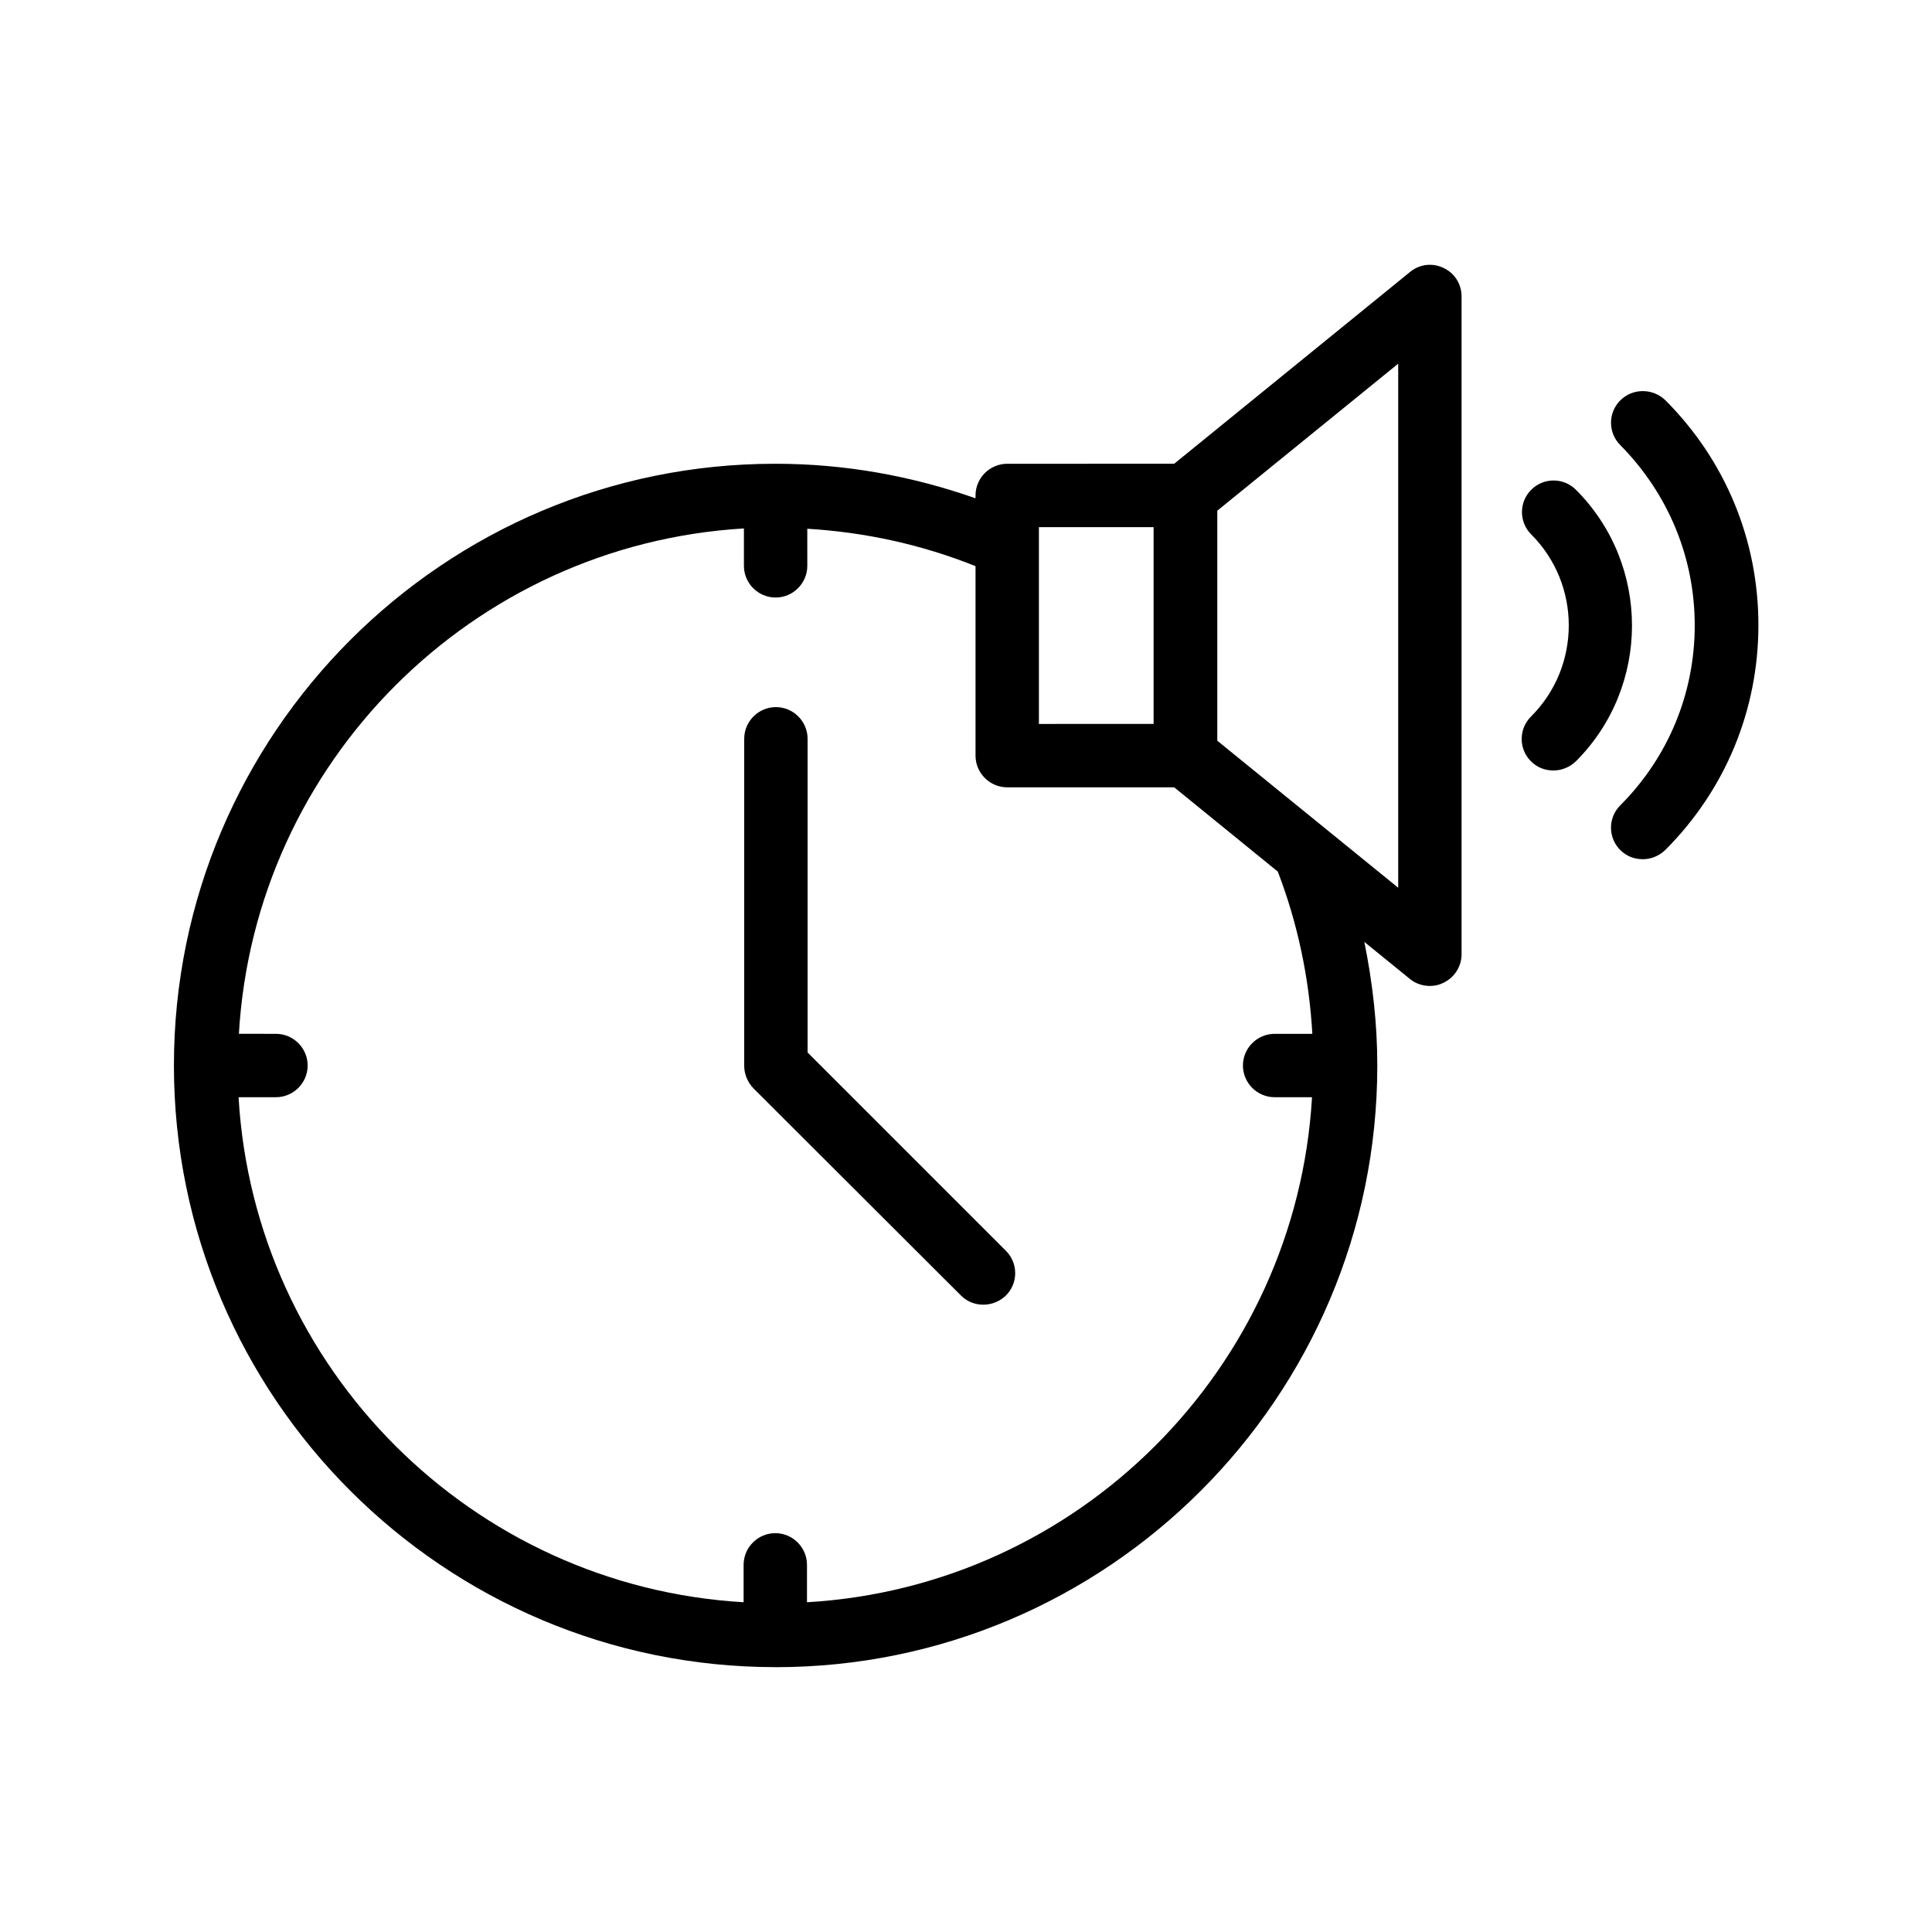 <?xml version="1.0" encoding="UTF-8"?>
<!-- Uploaded to: SVG Repo, www.svgrepo.com, Generator: SVG Repo Mixer Tools -->
<svg fill="#000000" width="800px" height="800px" version="1.1" viewBox="144 144 512 512" xmlns="http://www.w3.org/2000/svg">
 <g>
  <path d="m349.54 585.82c87.914 0 159.46-71.539 159.46-159.46 0-11.082-1.258-22-3.441-32.746l12.09 9.824c1.512 1.258 3.441 1.848 5.289 1.848 1.258 0 2.434-0.25 3.609-0.84 2.938-1.426 4.785-4.367 4.785-7.559v-174.32c0-3.273-1.848-6.215-4.785-7.559-2.938-1.426-6.383-1.008-8.902 1.09l-62.473 50.801-44.25 0.004c-4.617 0-8.398 3.777-8.398 8.398v0.754c-16.961-5.961-34.68-9.152-52.984-9.152-87.914-0.086-159.45 71.457-159.45 159.45 0 88 71.539 159.46 159.46 159.46zm165-206.56-47.945-38.961v-60.961l47.945-38.961zm-64.824-95.641v52.227l-30.395 0.004v-52.145h30.395zm-108.57 0.422v9.91c0 4.617 3.777 8.398 8.398 8.398 4.617 0 8.398-3.777 8.398-8.398l-0.004-9.828c15.367 0.922 30.312 4.199 44.586 9.91v50.215c0 4.617 3.777 8.398 8.398 8.398h44.25l27.457 22.336c5.289 13.77 8.312 28.215 9.152 42.992h-9.992c-4.617 0-8.398 3.777-8.398 8.398 0 4.617 3.777 8.398 8.398 8.398h9.91c-4.199 71.961-61.883 129.65-133.84 133.84v-9.91c0-4.617-3.777-8.398-8.398-8.398-4.617 0-8.398 3.777-8.398 8.398v9.91c-71.961-4.199-129.65-61.883-133.84-133.84h9.91c4.617 0 8.398-3.777 8.398-8.398 0-4.617-3.777-8.398-8.398-8.398l-9.824-0.004c4.195-71.961 61.883-129.65 133.84-133.93z"/>
  <path d="m398.66 487.32c1.68 1.68 3.777 2.434 5.961 2.434 2.184 0 4.281-0.84 5.961-2.434 3.273-3.273 3.273-8.566 0-11.84l-52.562-52.562v-83.129c0-4.617-3.777-8.398-8.398-8.398-4.617 0-8.398 3.777-8.398 8.398v86.656c0 2.266 0.922 4.367 2.434 5.961z"/>
  <path d="m573.39 250.11c-3.273 3.273-3.273 8.566 0 11.84 12.676 12.848 19.73 29.727 19.73 47.781s-7.055 35.016-19.734 47.695c-3.273 3.273-3.273 8.566 0 11.84 1.68 1.68 3.777 2.434 5.961 2.434 2.184 0 4.281-0.84 5.961-2.434 15.953-15.953 24.688-37.113 24.688-59.617s-8.734-43.664-24.688-59.617c-3.356-3.195-8.645-3.195-11.918 0.078z"/>
  <path d="m549.71 345.75c1.68 1.68 3.777 2.434 5.961 2.434 2.184 0 4.281-0.84 5.961-2.434 19.816-19.816 19.816-52.145 0-71.961-3.273-3.273-8.566-3.273-11.84 0-3.273 3.273-3.273 8.566 0 11.84 13.266 13.266 13.266 34.93 0 48.199-3.359 3.273-3.359 8.648-0.082 11.922z"/>
 </g>
</svg>